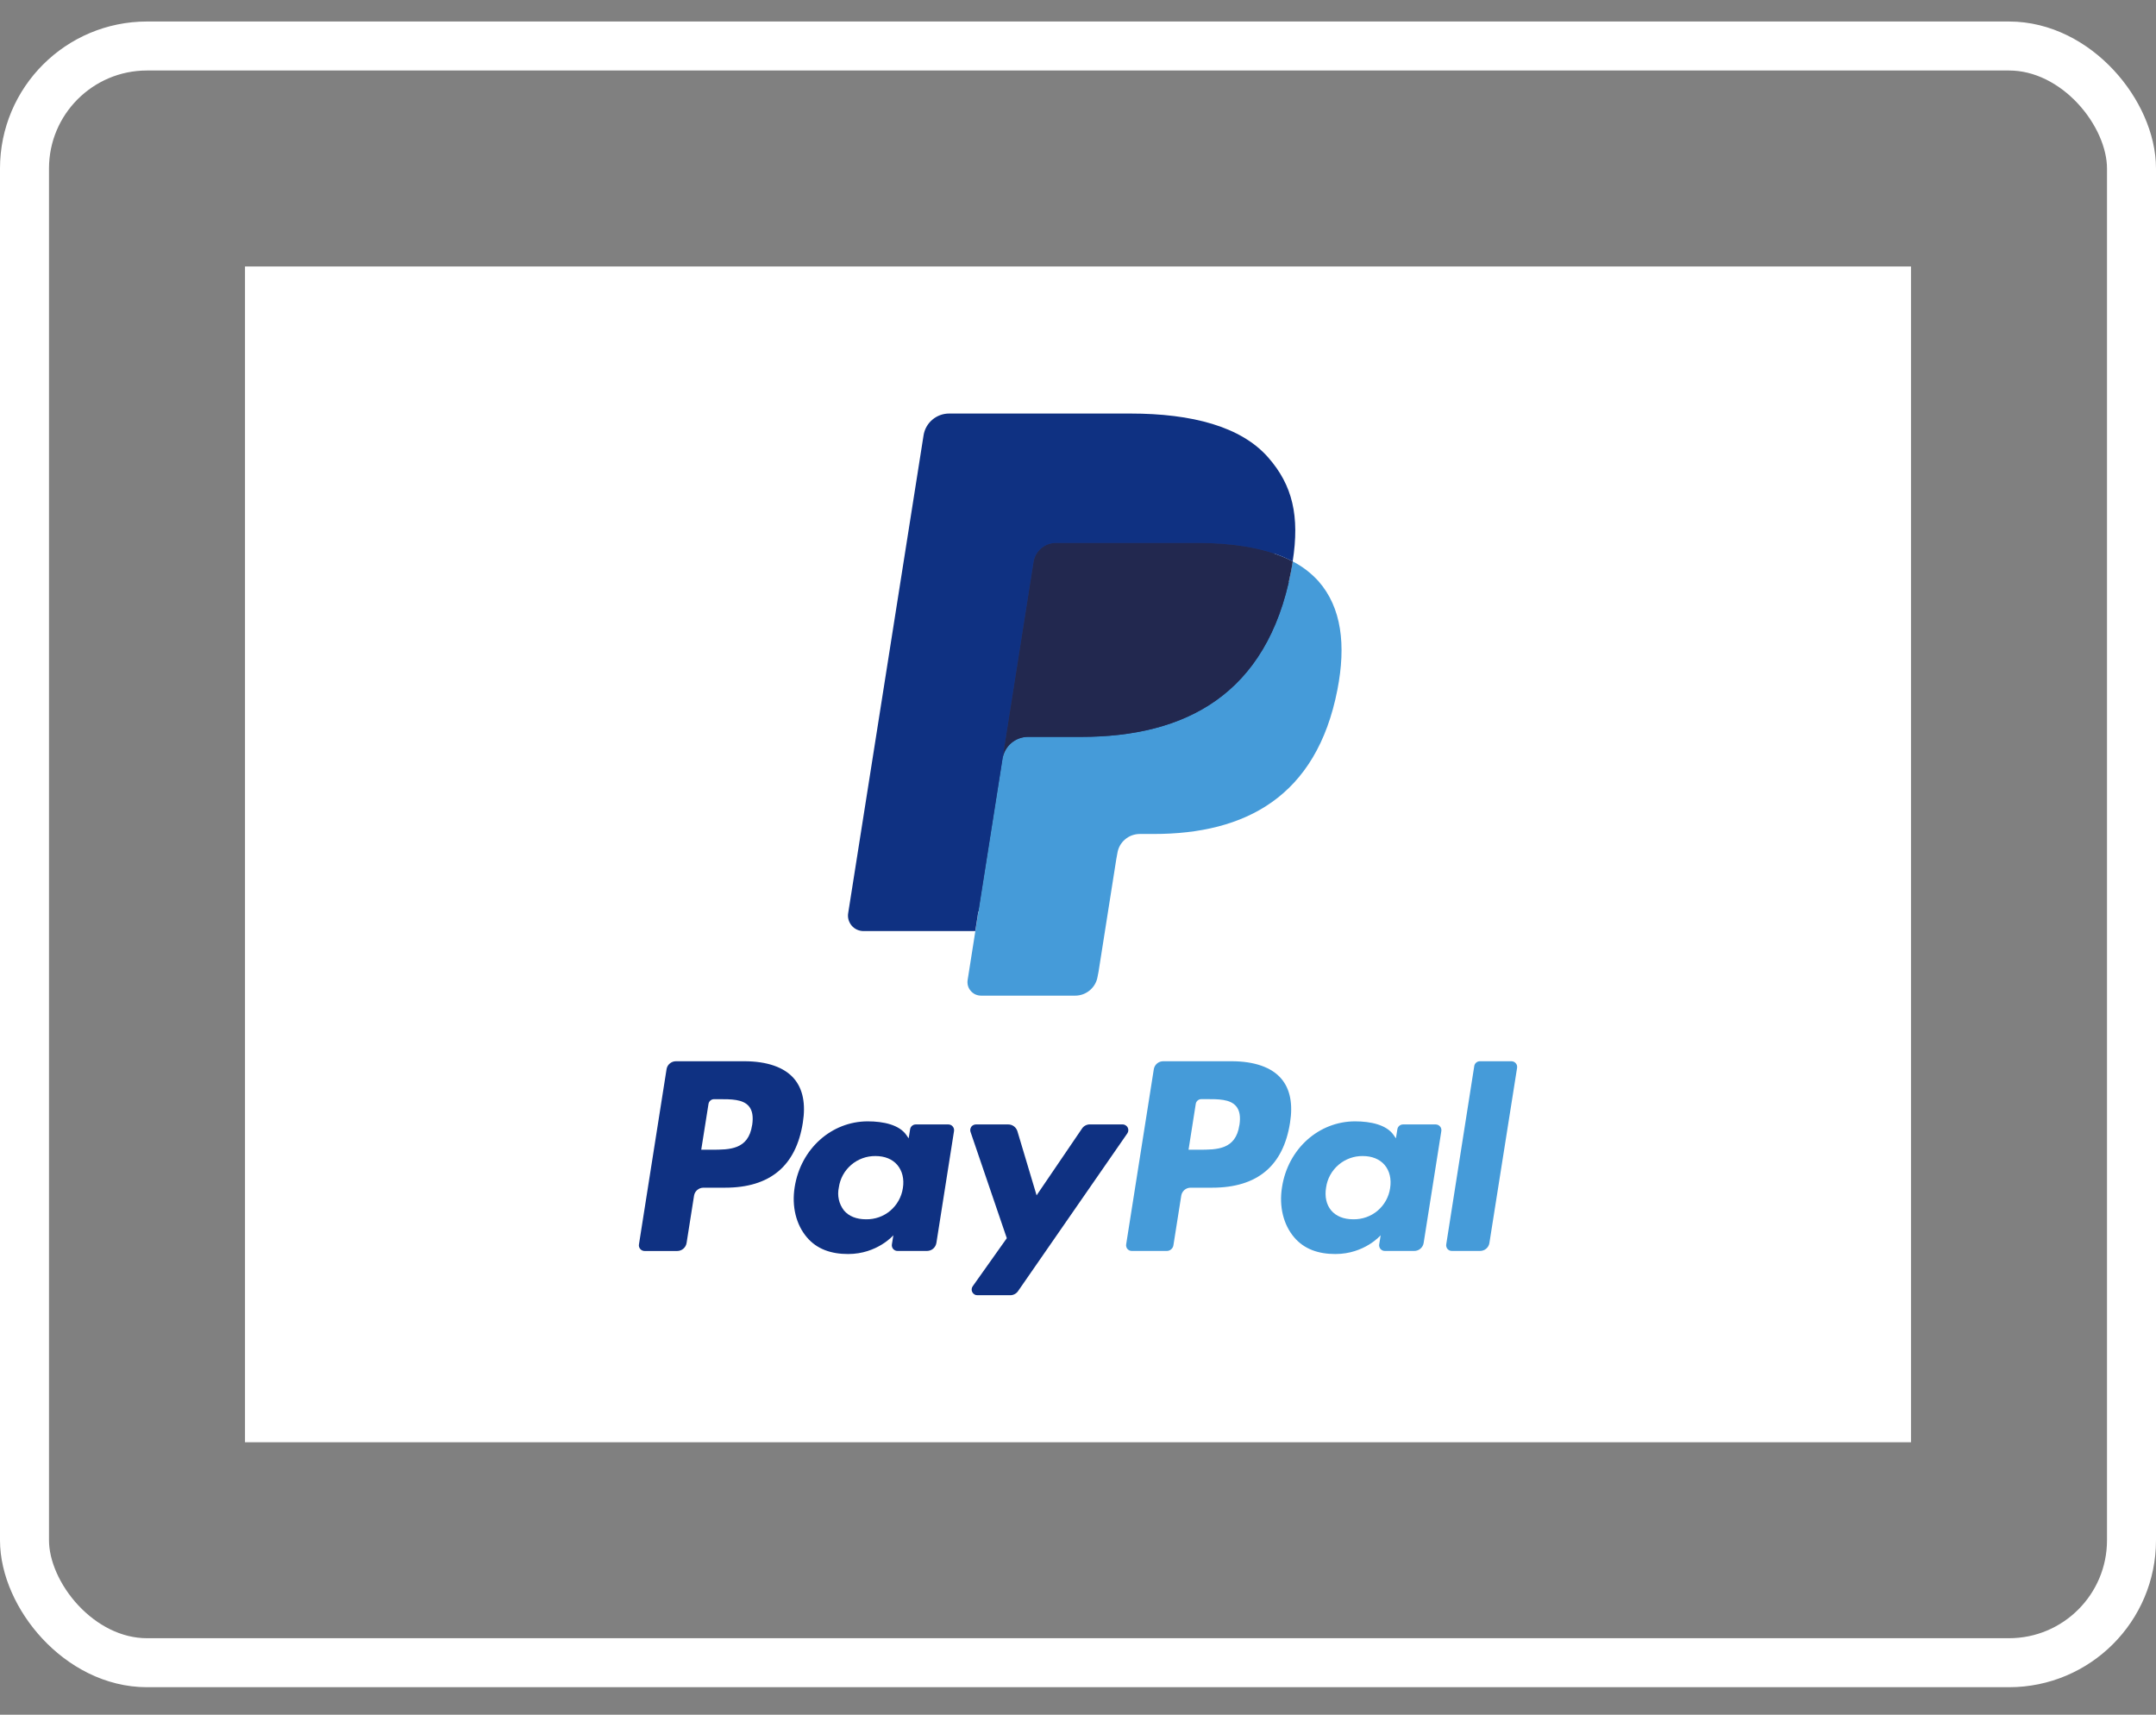 <svg width="44" height="35" viewBox="0 0 44 35" fill="none" xmlns="http://www.w3.org/2000/svg">
<rect x="0" y="0" width="44" height="35" fill="#808080" stroke="none"/>
<rect x="0.5" y="0.939" width="43" height="33" rx="2.5" stroke="white"/>
<g clip-path="url(#clip0_2800_11457)">
<path d="M5 5.439H39V29.439H5V5.439Z" fill="white"/>
<path fill-rule="evenodd" clip-rule="evenodd" d="M15.189 21.662H13.794C13.748 21.662 13.703 21.679 13.668 21.709C13.633 21.738 13.61 21.78 13.603 21.825L13.04 25.4C13.037 25.417 13.038 25.434 13.042 25.45C13.047 25.466 13.055 25.482 13.066 25.494C13.077 25.507 13.09 25.517 13.106 25.524C13.121 25.532 13.138 25.535 13.155 25.535H13.821C13.916 25.535 13.997 25.465 14.012 25.371L14.164 24.407C14.171 24.361 14.194 24.32 14.229 24.29C14.264 24.26 14.309 24.243 14.355 24.243H14.797C15.715 24.243 16.245 23.799 16.384 22.918C16.446 22.533 16.386 22.23 16.206 22.018C16.008 21.785 15.655 21.662 15.189 21.662ZM15.349 22.968C15.273 23.468 14.891 23.468 14.521 23.468H14.311L14.459 22.534C14.463 22.507 14.477 22.482 14.498 22.464C14.518 22.446 14.545 22.436 14.573 22.436H14.67C14.922 22.436 15.16 22.436 15.282 22.579C15.355 22.665 15.377 22.792 15.35 22.968H15.349ZM19.356 22.952H18.688C18.66 22.952 18.634 22.962 18.613 22.98C18.592 22.998 18.578 23.023 18.574 23.05L18.544 23.236L18.498 23.169C18.353 22.959 18.031 22.889 17.708 22.889C16.971 22.889 16.341 23.448 16.218 24.231C16.155 24.622 16.245 24.996 16.468 25.257C16.671 25.497 16.962 25.597 17.308 25.597C17.902 25.597 18.232 25.214 18.232 25.214L18.202 25.4C18.199 25.417 18.2 25.434 18.205 25.45C18.209 25.466 18.217 25.481 18.228 25.494C18.239 25.506 18.253 25.517 18.268 25.524C18.283 25.531 18.3 25.534 18.317 25.534H18.918C18.964 25.534 19.009 25.518 19.044 25.488C19.079 25.458 19.102 25.417 19.11 25.371L19.47 23.086C19.472 23.07 19.471 23.053 19.467 23.037C19.462 23.021 19.454 23.006 19.443 22.993C19.433 22.98 19.419 22.97 19.404 22.963C19.389 22.956 19.372 22.952 19.356 22.952ZM18.426 24.251C18.399 24.431 18.308 24.595 18.169 24.713C18.031 24.83 17.854 24.892 17.672 24.888C17.478 24.888 17.323 24.826 17.224 24.708C17.173 24.642 17.137 24.566 17.119 24.485C17.101 24.404 17.101 24.32 17.119 24.239C17.144 24.059 17.234 23.895 17.372 23.777C17.509 23.659 17.685 23.595 17.867 23.597C18.057 23.597 18.211 23.66 18.313 23.779C18.414 23.899 18.456 24.066 18.426 24.251ZM22.912 22.951H22.241C22.209 22.951 22.178 22.959 22.15 22.974C22.122 22.989 22.098 23.011 22.081 23.037L21.155 24.399L20.763 23.089C20.75 23.049 20.726 23.015 20.692 22.99C20.659 22.965 20.618 22.952 20.577 22.952H19.917C19.898 22.952 19.88 22.956 19.864 22.965C19.847 22.973 19.833 22.985 19.822 23C19.812 23.015 19.805 23.033 19.802 23.051C19.799 23.069 19.801 23.088 19.807 23.105L20.547 25.274L19.852 26.254C19.839 26.271 19.832 26.292 19.83 26.313C19.828 26.335 19.833 26.356 19.843 26.375C19.852 26.394 19.867 26.41 19.886 26.421C19.904 26.433 19.925 26.438 19.947 26.438H20.617C20.648 26.438 20.679 26.431 20.706 26.416C20.734 26.402 20.758 26.381 20.776 26.355L23.007 23.134C23.019 23.117 23.026 23.096 23.027 23.075C23.028 23.054 23.024 23.033 23.014 23.014C23.004 22.996 22.99 22.98 22.971 22.969C22.953 22.958 22.933 22.951 22.912 22.951Z" fill="#0F3182"/>
<path fill-rule="evenodd" clip-rule="evenodd" d="M25.133 21.662H23.739C23.693 21.662 23.648 21.678 23.613 21.708C23.578 21.738 23.554 21.779 23.547 21.825L22.983 25.4C22.98 25.417 22.981 25.434 22.986 25.45C22.99 25.466 22.998 25.481 23.009 25.494C23.02 25.506 23.034 25.517 23.049 25.524C23.064 25.531 23.081 25.534 23.098 25.534H23.814C23.846 25.534 23.877 25.522 23.901 25.501C23.925 25.48 23.942 25.452 23.947 25.42L24.107 24.407C24.114 24.361 24.137 24.32 24.172 24.289C24.208 24.259 24.253 24.243 24.299 24.243H24.739C25.659 24.243 26.189 23.798 26.327 22.918C26.389 22.532 26.329 22.23 26.149 22.018C25.951 21.785 25.599 21.662 25.133 21.662ZM25.293 22.968C25.218 23.468 24.836 23.468 24.466 23.468H24.256L24.403 22.534C24.407 22.506 24.421 22.481 24.442 22.463C24.463 22.445 24.49 22.435 24.518 22.435H24.614C24.866 22.435 25.104 22.435 25.226 22.579C25.299 22.665 25.322 22.792 25.294 22.968H25.293ZM29.3 22.952H28.633C28.605 22.952 28.578 22.962 28.557 22.98C28.536 22.998 28.522 23.023 28.518 23.05L28.488 23.236L28.442 23.169C28.297 22.959 27.975 22.889 27.654 22.889C26.916 22.889 26.286 23.447 26.164 24.231C26.1 24.622 26.19 24.996 26.412 25.257C26.616 25.497 26.906 25.597 27.252 25.597C27.847 25.597 28.177 25.214 28.177 25.214L28.147 25.4C28.144 25.417 28.145 25.434 28.15 25.45C28.154 25.466 28.163 25.481 28.173 25.494C28.184 25.506 28.198 25.517 28.213 25.524C28.229 25.531 28.245 25.534 28.262 25.534H28.863C28.909 25.534 28.953 25.518 28.988 25.488C29.023 25.458 29.047 25.417 29.054 25.371L29.415 23.086C29.418 23.07 29.416 23.053 29.412 23.036C29.407 23.02 29.399 23.005 29.388 22.993C29.377 22.98 29.364 22.97 29.349 22.963C29.333 22.956 29.317 22.952 29.3 22.952ZM28.37 24.251C28.344 24.431 28.253 24.595 28.114 24.713C27.975 24.83 27.798 24.892 27.616 24.888C27.423 24.888 27.268 24.826 27.168 24.708C27.069 24.591 27.032 24.425 27.063 24.239C27.088 24.06 27.178 23.896 27.316 23.777C27.454 23.659 27.63 23.595 27.811 23.597C28.001 23.597 28.155 23.66 28.257 23.778C28.359 23.898 28.399 24.066 28.37 24.251ZM30.087 21.76L29.515 25.4C29.512 25.417 29.513 25.434 29.518 25.45C29.522 25.466 29.53 25.481 29.541 25.494C29.552 25.506 29.566 25.517 29.581 25.524C29.596 25.531 29.613 25.534 29.63 25.534H30.205C30.251 25.534 30.296 25.518 30.331 25.488C30.366 25.458 30.389 25.417 30.396 25.371L30.961 21.796C30.963 21.779 30.962 21.763 30.958 21.746C30.953 21.73 30.945 21.715 30.934 21.703C30.923 21.69 30.91 21.68 30.895 21.673C30.879 21.666 30.863 21.662 30.846 21.662H30.202C30.174 21.662 30.147 21.672 30.126 21.69C30.105 21.708 30.091 21.733 30.087 21.76Z" fill="#459BD9"/>
<path fill-rule="evenodd" clip-rule="evenodd" d="M20.167 19.92L20.373 18.612L19.915 18.602H17.725L19.246 8.95C19.25 8.92 19.265 8.893 19.288 8.873C19.311 8.854 19.34 8.843 19.37 8.844H23.063C24.29 8.844 25.136 9.099 25.578 9.603C25.785 9.839 25.916 10.086 25.98 10.358C26.047 10.643 26.048 10.983 25.983 11.398L25.978 11.429V11.695L26.185 11.812C26.36 11.905 26.499 12.011 26.605 12.132C26.782 12.334 26.896 12.591 26.945 12.895C26.995 13.208 26.978 13.581 26.896 14.003C26.818 14.443 26.664 14.867 26.443 15.256C26.253 15.574 26.011 15.839 25.724 16.043C25.45 16.238 25.124 16.385 24.756 16.48C24.4 16.573 23.993 16.62 23.546 16.62H23.259C23.053 16.62 22.854 16.694 22.698 16.827C22.541 16.961 22.438 17.146 22.405 17.349L22.383 17.467L22.019 19.773L22.003 19.857C21.998 19.884 21.991 19.897 21.98 19.907C21.969 19.915 21.955 19.92 21.942 19.92H20.167Z" fill="#28356A"/>
<path fill-rule="evenodd" clip-rule="evenodd" d="M26.382 11.459C26.37 11.531 26.358 11.604 26.344 11.676C25.857 14.177 24.191 15.041 22.062 15.041H20.98C20.72 15.041 20.5 15.23 20.46 15.487L19.748 20.002C19.741 20.042 19.744 20.082 19.754 20.121C19.765 20.16 19.784 20.195 19.811 20.226C19.837 20.256 19.869 20.281 19.905 20.298C19.942 20.314 19.982 20.323 20.022 20.323H21.943C22.053 20.323 22.159 20.284 22.243 20.212C22.327 20.141 22.383 20.042 22.4 19.933L22.419 19.836L22.781 17.539L22.804 17.413C22.821 17.304 22.876 17.205 22.96 17.134C23.044 17.062 23.151 17.023 23.261 17.023H23.548C25.41 17.023 26.868 16.267 27.294 14.079C27.472 13.165 27.38 12.402 26.909 11.865C26.759 11.699 26.581 11.562 26.383 11.46L26.382 11.459Z" fill="#459BD9"/>
<path fill-rule="evenodd" clip-rule="evenodd" d="M25.872 11.257C25.717 11.212 25.559 11.177 25.399 11.152C25.083 11.104 24.763 11.08 24.443 11.082H21.55C21.44 11.082 21.333 11.121 21.249 11.192C21.165 11.264 21.11 11.363 21.093 11.472L20.477 15.372L20.46 15.487C20.479 15.363 20.542 15.25 20.637 15.168C20.733 15.086 20.854 15.041 20.98 15.041H22.063C24.192 15.041 25.858 14.177 26.345 11.676C26.36 11.602 26.372 11.53 26.383 11.46C26.221 11.375 26.049 11.307 25.872 11.257Z" fill="#22284F"/>
<path fill-rule="evenodd" clip-rule="evenodd" d="M21.091 11.472C21.107 11.363 21.163 11.264 21.247 11.193C21.331 11.121 21.437 11.082 21.548 11.082H24.443C24.785 11.082 25.106 11.105 25.398 11.152C25.558 11.178 25.716 11.214 25.872 11.257L25.981 11.291C26.125 11.339 26.258 11.395 26.381 11.46C26.526 10.536 26.381 9.906 25.881 9.337C25.33 8.709 24.335 8.441 23.063 8.441H19.37C19.244 8.441 19.122 8.486 19.026 8.568C18.93 8.65 18.867 8.763 18.848 8.887L17.31 18.638C17.302 18.684 17.305 18.73 17.317 18.774C17.33 18.818 17.352 18.859 17.381 18.894C17.411 18.929 17.448 18.957 17.49 18.976C17.532 18.995 17.577 19.005 17.623 19.005H19.903L21.091 11.472Z" fill="#0F3182"/>
</g>
<defs>
<clipPath id="clip0_2800_11457">
<rect width="34" height="24" fill="white" transform="translate(5 5.439)"/>
</clipPath>
</defs>
</svg>
